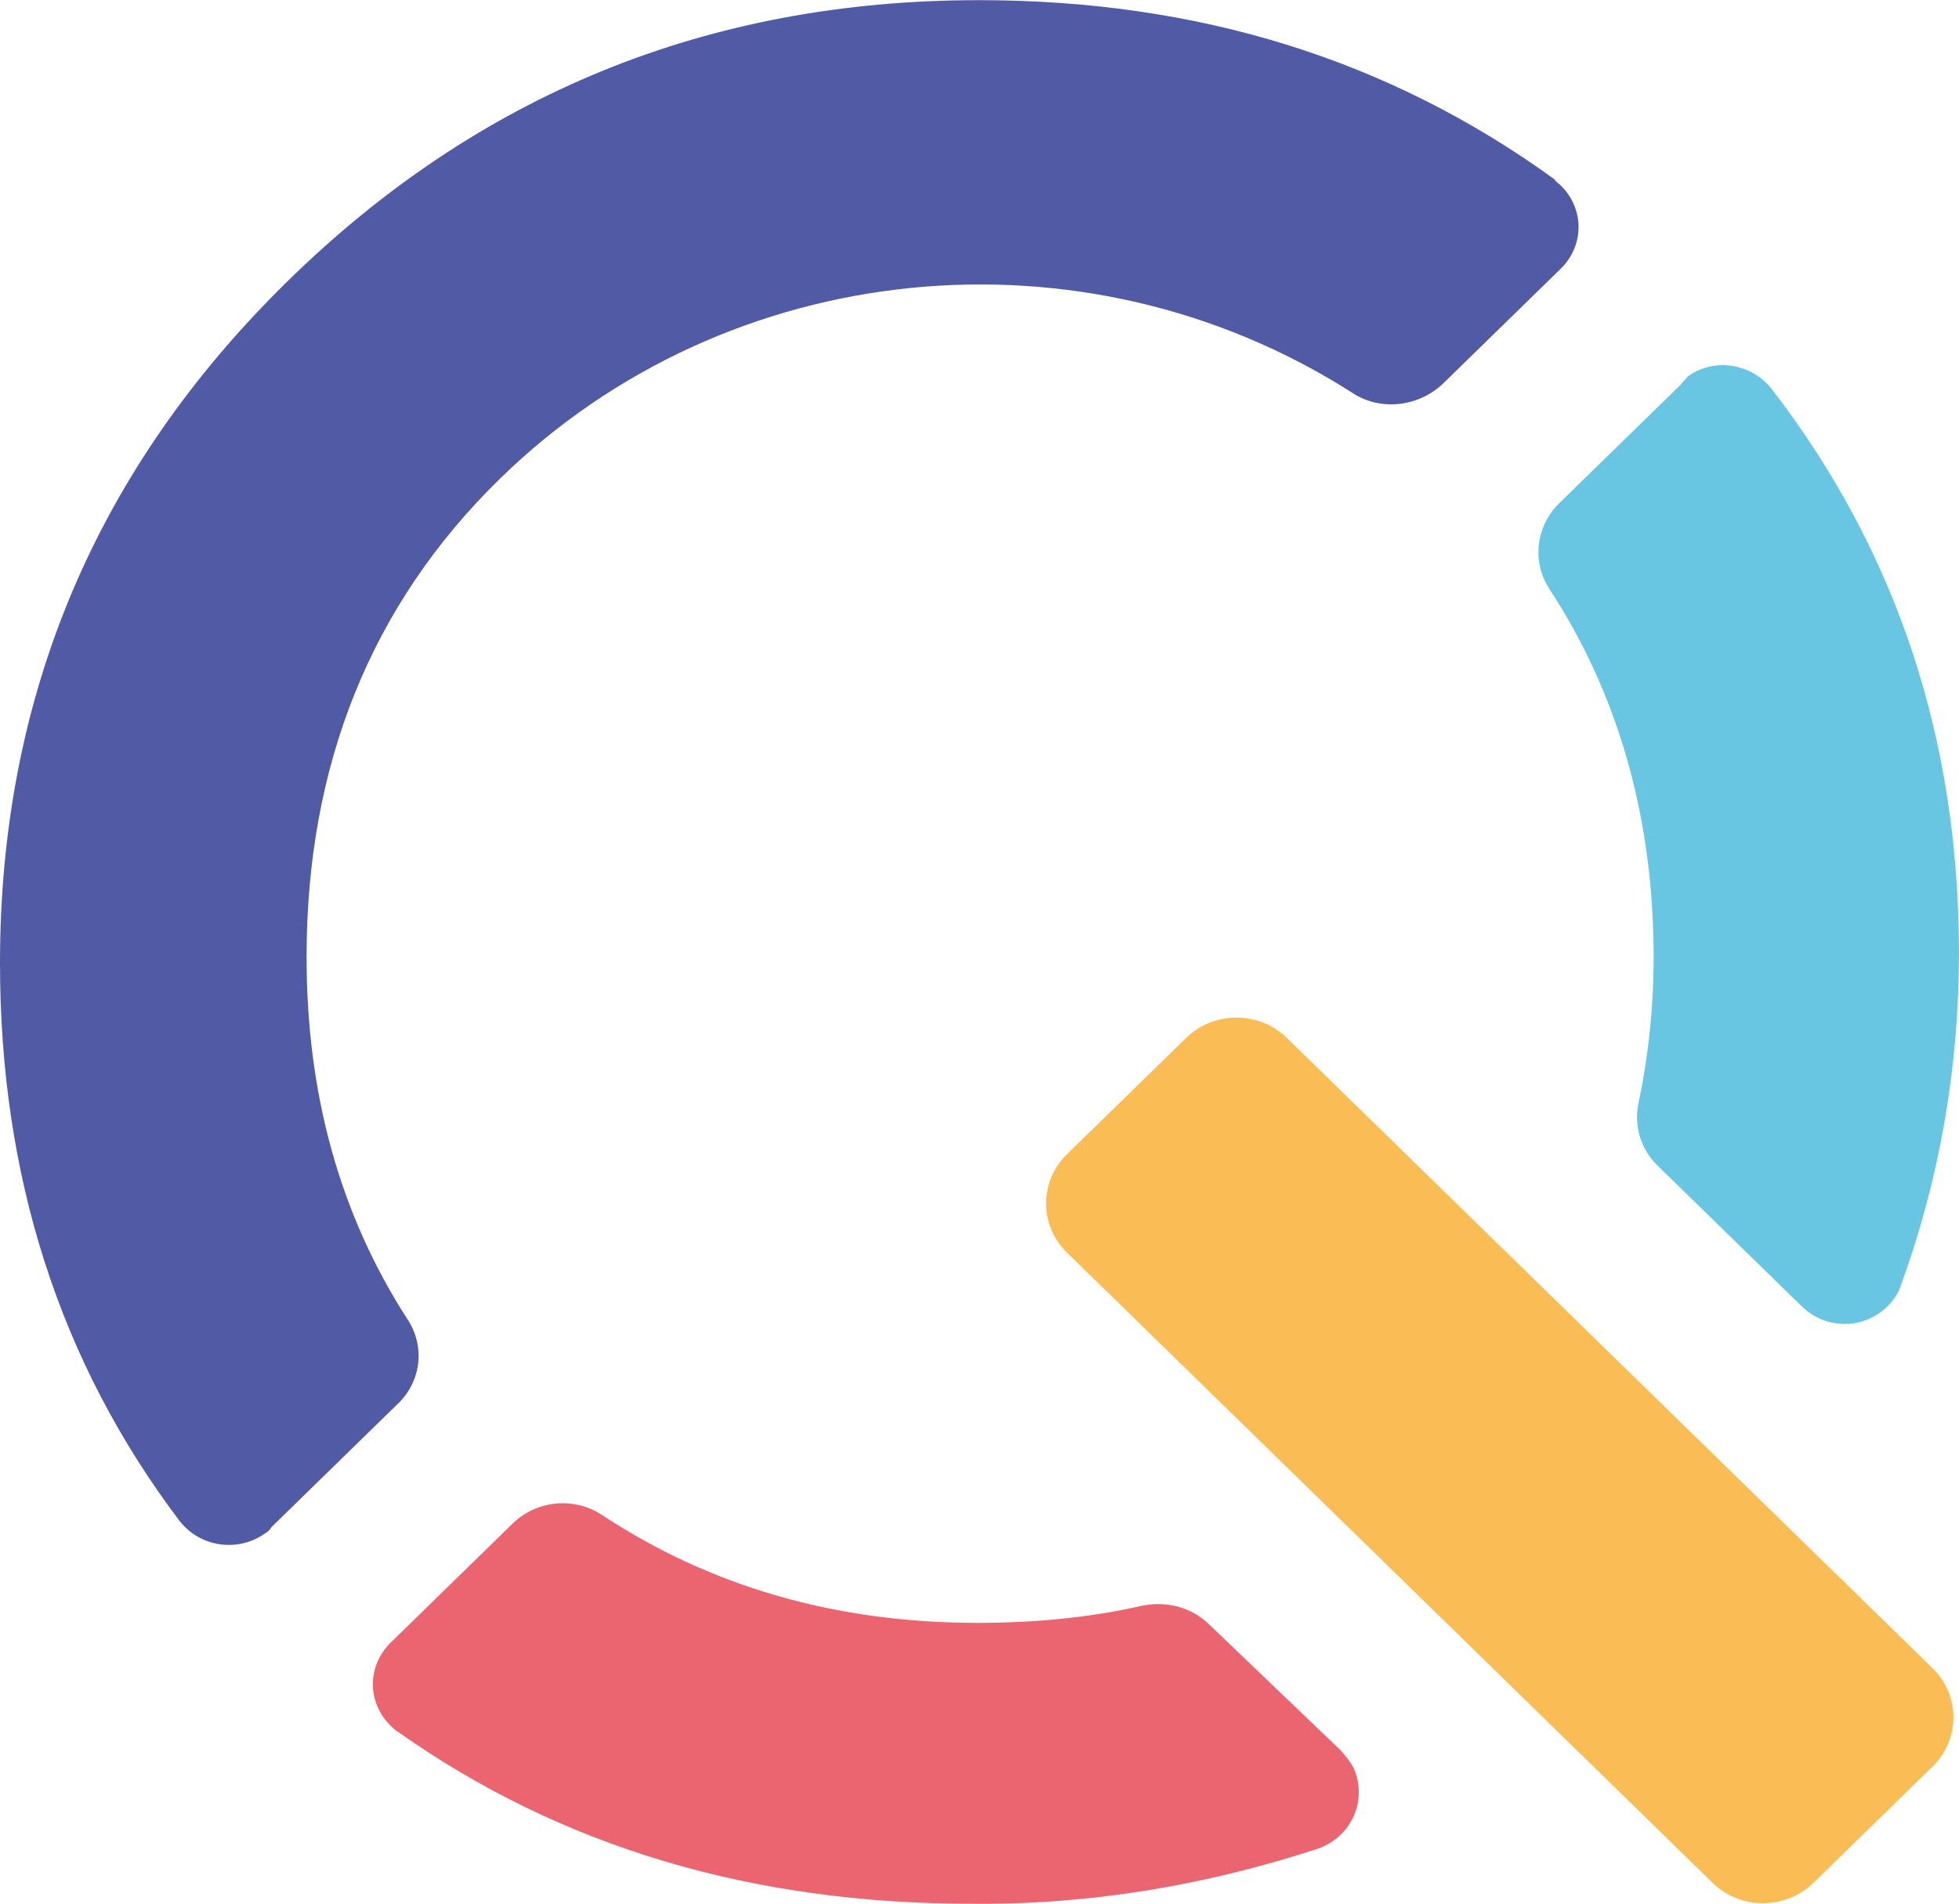 <?xml version="1.0" encoding="UTF-8"?><svg id="Layer_1" xmlns="http://www.w3.org/2000/svg" viewBox="0 0 500 486"><defs><style>.cls-1{fill:#69c6e3;}.cls-2{fill:#fabd55;}.cls-3{fill:#eb6571;}.cls-4{fill:#515ba5;}</style></defs><path class="cls-2" d="m328.42,264.91c-7.06-6.89-18.6-6.89-25.66,0l-30.47,29.74c-7.06,6.89-7.06,18.16,0,25.05l164.85,160.93c7.06,6.89,18.6,6.89,25.66,0l30.47-29.74c7.06-6.89,7.06-18.16,0-25.05l-164.85-160.93Z"/><path class="cls-4" d="m103.91,336.61c-17.32-26.93-25.66-57.61-25.66-92.36,0-48.84,16.36-89.86,49.39-122.1,58.05-56.67,148.81-65.75,217.45-21.92,7.06,4.7,16.68,3.76,23.09-2.19l30.15-29.43c6.09-5.95,6.09-15.34,0-21.29-.64-.63-1.28-.94-1.6-1.57C354.39,15.07,305.64.04,249.84.04,180.56.04,121.87,24.15,73.12,72.05,24.37,119.95,0,177.87,0,245.81c0,54.16,15.07,101.75,45.86,142.45,5.13,6.57,14.75,8.14,21.81,3.13.64-.31,1.28-.94,1.6-1.57l32.07-31.31c6.09-5.64,7.38-14.71,2.57-21.92"/><path class="cls-1" d="m429.12,98.03l-31.11,30.37c-6.09,5.95-7.06,15.03-2.57,21.92,17.64,26.93,26.62,58.55,26.62,93.93,0,12.52-1.28,25.05-3.85,37.26-1.28,5.95.64,11.9,4.81,15.97l36.88,36c6.09,5.95,15.72,5.95,21.81,0,1.6-1.57,2.89-3.44,3.53-5.64,9.94-27.24,14.75-55.73,14.75-84.53,0-54.48-15.72-102.38-47.79-144.02-5.13-6.57-14.75-8.14-21.49-3.13-.64.94-1.28,1.25-1.6,1.88"/><path class="cls-3" d="m308.53,414.56c-4.49-4.38-10.9-5.95-17-4.7-13.79,3.13-27.9,4.38-42.01,4.38-36.56,0-68.31-9.39-95.9-27.55-7.06-4.7-16.68-3.76-22.77,2.19l-31.11,30.37c-6.09,5.95-6.09,15.34,0,21.29.64.63,1.28,1.25,1.92,1.57,41.69,29.43,90.44,43.83,146.25,43.83,30.15.31,59.97-4.7,88.52-14.09,8.02-2.82,12.19-11.27,9.62-19.1-.64-2.19-2.25-4.07-3.85-5.95l-33.68-32.25Z"/></svg>